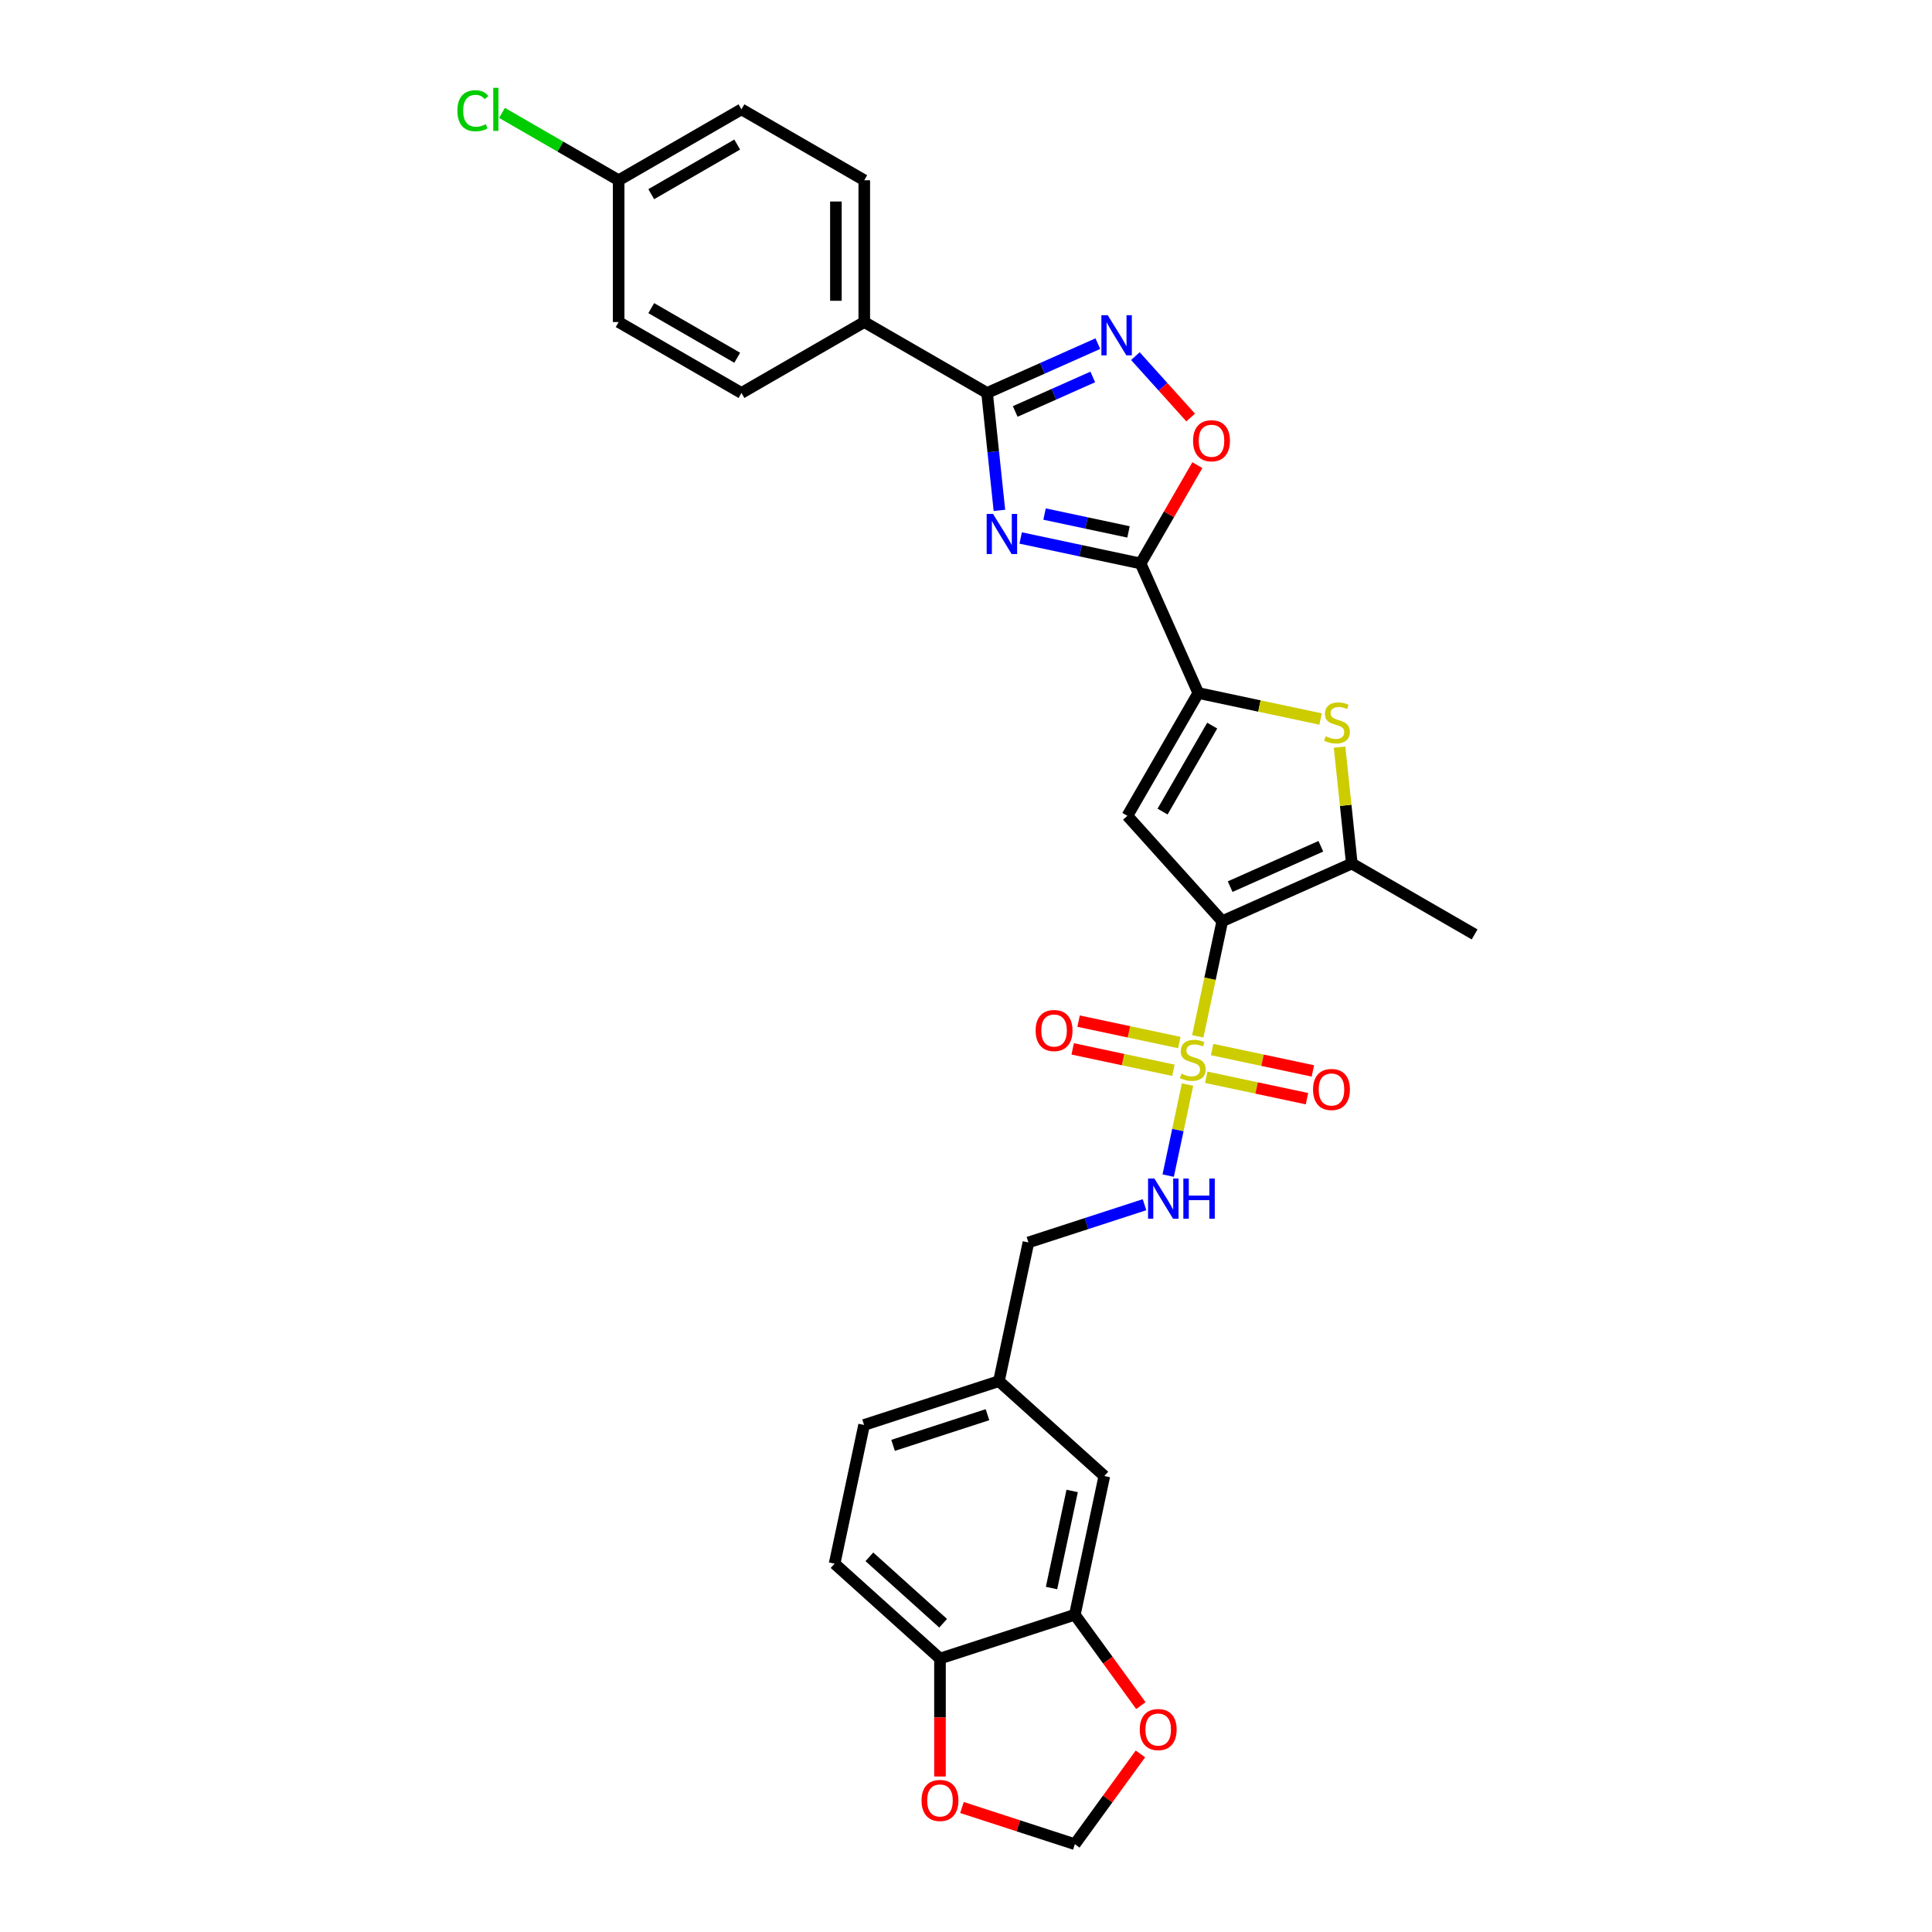 <?xml version='1.0' encoding='iso-8859-1'?>
<svg version='1.1' baseProfile='full'
              xmlns='http://www.w3.org/2000/svg'
                      xmlns:rdkit='http://www.rdkit.org/xml'
                      xmlns:xlink='http://www.w3.org/1999/xlink'
                  xml:space='preserve'
width='1000px' height='1000px' viewBox='0 0 1000 1000'>
<!-- END OF HEADER -->
<rect style='opacity:1.0;fill:#FFFFFF;stroke:none' width='1000' height='1000' x='0' y='0'> </rect>
<path class='bond-0' d='M 632.641,476.813 L 626.307,506.61' style='fill:none;fill-rule:evenodd;stroke:#000000;stroke-width:6px;stroke-linecap:butt;stroke-linejoin:miter;stroke-opacity:1' />
<path class='bond-0' d='M 626.307,506.61 L 619.973,536.408' style='fill:none;fill-rule:evenodd;stroke:#CCCC00;stroke-width:6px;stroke-linecap:butt;stroke-linejoin:miter;stroke-opacity:1' />
<path class='bond-3' d='M 632.641,476.813 L 583.528,422.267' style='fill:none;fill-rule:evenodd;stroke:#000000;stroke-width:6px;stroke-linecap:butt;stroke-linejoin:miter;stroke-opacity:1' />
<path class='bond-6' d='M 632.641,476.813 L 699.693,446.959' style='fill:none;fill-rule:evenodd;stroke:#000000;stroke-width:6px;stroke-linecap:butt;stroke-linejoin:miter;stroke-opacity:1' />
<path class='bond-6' d='M 636.728,458.924 L 683.665,438.026' style='fill:none;fill-rule:evenodd;stroke:#000000;stroke-width:6px;stroke-linecap:butt;stroke-linejoin:miter;stroke-opacity:1' />
<path class='bond-10' d='M 614.669,561.364 L 609.659,584.931' style='fill:none;fill-rule:evenodd;stroke:#CCCC00;stroke-width:6px;stroke-linecap:butt;stroke-linejoin:miter;stroke-opacity:1' />
<path class='bond-10' d='M 609.659,584.931 L 604.65,608.499' style='fill:none;fill-rule:evenodd;stroke:#0000FF;stroke-width:6px;stroke-linecap:butt;stroke-linejoin:miter;stroke-opacity:1' />
<path class='bond-12' d='M 610.407,539.621 L 584.339,534.08' style='fill:none;fill-rule:evenodd;stroke:#CCCC00;stroke-width:6px;stroke-linecap:butt;stroke-linejoin:miter;stroke-opacity:1' />
<path class='bond-12' d='M 584.339,534.08 L 558.272,528.539' style='fill:none;fill-rule:evenodd;stroke:#FF0000;stroke-width:6px;stroke-linecap:butt;stroke-linejoin:miter;stroke-opacity:1' />
<path class='bond-12' d='M 607.355,553.98 L 581.287,548.439' style='fill:none;fill-rule:evenodd;stroke:#CCCC00;stroke-width:6px;stroke-linecap:butt;stroke-linejoin:miter;stroke-opacity:1' />
<path class='bond-12' d='M 581.287,548.439 L 555.22,542.898' style='fill:none;fill-rule:evenodd;stroke:#FF0000;stroke-width:6px;stroke-linecap:butt;stroke-linejoin:miter;stroke-opacity:1' />
<path class='bond-13' d='M 624.354,557.593 L 650.422,563.134' style='fill:none;fill-rule:evenodd;stroke:#CCCC00;stroke-width:6px;stroke-linecap:butt;stroke-linejoin:miter;stroke-opacity:1' />
<path class='bond-13' d='M 650.422,563.134 L 676.489,568.675' style='fill:none;fill-rule:evenodd;stroke:#FF0000;stroke-width:6px;stroke-linecap:butt;stroke-linejoin:miter;stroke-opacity:1' />
<path class='bond-13' d='M 627.406,543.234 L 653.474,548.775' style='fill:none;fill-rule:evenodd;stroke:#CCCC00;stroke-width:6px;stroke-linecap:butt;stroke-linejoin:miter;stroke-opacity:1' />
<path class='bond-13' d='M 653.474,548.775 L 679.541,554.316' style='fill:none;fill-rule:evenodd;stroke:#FF0000;stroke-width:6px;stroke-linecap:butt;stroke-linejoin:miter;stroke-opacity:1' />
<path class='bond-1' d='M 528.297,278.455 L 559.335,285.052' style='fill:none;fill-rule:evenodd;stroke:#0000FF;stroke-width:6px;stroke-linecap:butt;stroke-linejoin:miter;stroke-opacity:1' />
<path class='bond-1' d='M 559.335,285.052 L 590.373,291.65' style='fill:none;fill-rule:evenodd;stroke:#000000;stroke-width:6px;stroke-linecap:butt;stroke-linejoin:miter;stroke-opacity:1' />
<path class='bond-1' d='M 540.66,266.075 L 562.387,270.693' style='fill:none;fill-rule:evenodd;stroke:#0000FF;stroke-width:6px;stroke-linecap:butt;stroke-linejoin:miter;stroke-opacity:1' />
<path class='bond-1' d='M 562.387,270.693 L 584.114,275.312' style='fill:none;fill-rule:evenodd;stroke:#000000;stroke-width:6px;stroke-linecap:butt;stroke-linejoin:miter;stroke-opacity:1' />
<path class='bond-5' d='M 517.294,264.161 L 514.1,233.777' style='fill:none;fill-rule:evenodd;stroke:#0000FF;stroke-width:6px;stroke-linecap:butt;stroke-linejoin:miter;stroke-opacity:1' />
<path class='bond-5' d='M 514.1,233.777 L 510.907,203.393' style='fill:none;fill-rule:evenodd;stroke:#000000;stroke-width:6px;stroke-linecap:butt;stroke-linejoin:miter;stroke-opacity:1' />
<path class='bond-2' d='M 590.373,291.65 L 620.227,358.702' style='fill:none;fill-rule:evenodd;stroke:#000000;stroke-width:6px;stroke-linecap:butt;stroke-linejoin:miter;stroke-opacity:1' />
<path class='bond-9' d='M 590.373,291.65 L 605.066,266.201' style='fill:none;fill-rule:evenodd;stroke:#000000;stroke-width:6px;stroke-linecap:butt;stroke-linejoin:miter;stroke-opacity:1' />
<path class='bond-9' d='M 605.066,266.201 L 619.758,240.753' style='fill:none;fill-rule:evenodd;stroke:#FF0000;stroke-width:6px;stroke-linecap:butt;stroke-linejoin:miter;stroke-opacity:1' />
<path class='bond-4' d='M 583.528,422.267 L 620.227,358.702' style='fill:none;fill-rule:evenodd;stroke:#000000;stroke-width:6px;stroke-linecap:butt;stroke-linejoin:miter;stroke-opacity:1' />
<path class='bond-4' d='M 601.746,420.072 L 627.435,375.577' style='fill:none;fill-rule:evenodd;stroke:#000000;stroke-width:6px;stroke-linecap:butt;stroke-linejoin:miter;stroke-opacity:1' />
<path class='bond-31' d='M 620.227,358.702 L 651.874,365.429' style='fill:none;fill-rule:evenodd;stroke:#000000;stroke-width:6px;stroke-linecap:butt;stroke-linejoin:miter;stroke-opacity:1' />
<path class='bond-31' d='M 651.874,365.429 L 683.522,372.156' style='fill:none;fill-rule:evenodd;stroke:#CCCC00;stroke-width:6px;stroke-linecap:butt;stroke-linejoin:miter;stroke-opacity:1' />
<path class='bond-14' d='M 510.907,203.393 L 447.342,166.694' style='fill:none;fill-rule:evenodd;stroke:#000000;stroke-width:6px;stroke-linecap:butt;stroke-linejoin:miter;stroke-opacity:1' />
<path class='bond-32' d='M 510.907,203.393 L 539.574,190.629' style='fill:none;fill-rule:evenodd;stroke:#000000;stroke-width:6px;stroke-linecap:butt;stroke-linejoin:miter;stroke-opacity:1' />
<path class='bond-32' d='M 539.574,190.629 L 568.241,177.866' style='fill:none;fill-rule:evenodd;stroke:#0000FF;stroke-width:6px;stroke-linecap:butt;stroke-linejoin:miter;stroke-opacity:1' />
<path class='bond-32' d='M 525.477,212.974 L 545.545,204.04' style='fill:none;fill-rule:evenodd;stroke:#000000;stroke-width:6px;stroke-linecap:butt;stroke-linejoin:miter;stroke-opacity:1' />
<path class='bond-32' d='M 545.545,204.04 L 565.612,195.106' style='fill:none;fill-rule:evenodd;stroke:#0000FF;stroke-width:6px;stroke-linecap:butt;stroke-linejoin:miter;stroke-opacity:1' />
<path class='bond-7' d='M 699.693,446.959 L 696.528,416.839' style='fill:none;fill-rule:evenodd;stroke:#000000;stroke-width:6px;stroke-linecap:butt;stroke-linejoin:miter;stroke-opacity:1' />
<path class='bond-7' d='M 696.528,416.839 L 693.362,386.719' style='fill:none;fill-rule:evenodd;stroke:#CCCC00;stroke-width:6px;stroke-linecap:butt;stroke-linejoin:miter;stroke-opacity:1' />
<path class='bond-29' d='M 699.693,446.959 L 763.258,483.658' style='fill:none;fill-rule:evenodd;stroke:#000000;stroke-width:6px;stroke-linecap:butt;stroke-linejoin:miter;stroke-opacity:1' />
<path class='bond-8' d='M 587.677,184.332 L 601.98,200.217' style='fill:none;fill-rule:evenodd;stroke:#0000FF;stroke-width:6px;stroke-linecap:butt;stroke-linejoin:miter;stroke-opacity:1' />
<path class='bond-8' d='M 601.98,200.217 L 616.283,216.102' style='fill:none;fill-rule:evenodd;stroke:#FF0000;stroke-width:6px;stroke-linecap:butt;stroke-linejoin:miter;stroke-opacity:1' />
<path class='bond-23' d='M 592.402,623.559 L 562.358,633.321' style='fill:none;fill-rule:evenodd;stroke:#0000FF;stroke-width:6px;stroke-linecap:butt;stroke-linejoin:miter;stroke-opacity:1' />
<path class='bond-23' d='M 562.358,633.321 L 532.314,643.083' style='fill:none;fill-rule:evenodd;stroke:#000000;stroke-width:6px;stroke-linecap:butt;stroke-linejoin:miter;stroke-opacity:1' />
<path class='bond-11' d='M 556.339,835.785 L 571.599,763.99' style='fill:none;fill-rule:evenodd;stroke:#000000;stroke-width:6px;stroke-linecap:butt;stroke-linejoin:miter;stroke-opacity:1' />
<path class='bond-11' d='M 544.269,821.963 L 554.951,771.707' style='fill:none;fill-rule:evenodd;stroke:#000000;stroke-width:6px;stroke-linecap:butt;stroke-linejoin:miter;stroke-opacity:1' />
<path class='bond-16' d='M 556.339,835.785 L 573.425,859.302' style='fill:none;fill-rule:evenodd;stroke:#000000;stroke-width:6px;stroke-linecap:butt;stroke-linejoin:miter;stroke-opacity:1' />
<path class='bond-16' d='M 573.425,859.302 L 590.512,882.819' style='fill:none;fill-rule:evenodd;stroke:#FF0000;stroke-width:6px;stroke-linecap:butt;stroke-linejoin:miter;stroke-opacity:1' />
<path class='bond-33' d='M 556.339,835.785 L 486.533,858.466' style='fill:none;fill-rule:evenodd;stroke:#000000;stroke-width:6px;stroke-linecap:butt;stroke-linejoin:miter;stroke-opacity:1' />
<path class='bond-21' d='M 447.342,166.694 L 447.342,93.296' style='fill:none;fill-rule:evenodd;stroke:#000000;stroke-width:6px;stroke-linecap:butt;stroke-linejoin:miter;stroke-opacity:1' />
<path class='bond-21' d='M 432.662,155.684 L 432.662,104.305' style='fill:none;fill-rule:evenodd;stroke:#000000;stroke-width:6px;stroke-linecap:butt;stroke-linejoin:miter;stroke-opacity:1' />
<path class='bond-22' d='M 447.342,166.694 L 383.777,203.393' style='fill:none;fill-rule:evenodd;stroke:#000000;stroke-width:6px;stroke-linecap:butt;stroke-linejoin:miter;stroke-opacity:1' />
<path class='bond-15' d='M 486.533,858.466 L 431.987,809.353' style='fill:none;fill-rule:evenodd;stroke:#000000;stroke-width:6px;stroke-linecap:butt;stroke-linejoin:miter;stroke-opacity:1' />
<path class='bond-15' d='M 488.174,840.19 L 449.992,805.811' style='fill:none;fill-rule:evenodd;stroke:#000000;stroke-width:6px;stroke-linecap:butt;stroke-linejoin:miter;stroke-opacity:1' />
<path class='bond-17' d='M 486.533,858.466 L 486.533,888.992' style='fill:none;fill-rule:evenodd;stroke:#000000;stroke-width:6px;stroke-linecap:butt;stroke-linejoin:miter;stroke-opacity:1' />
<path class='bond-17' d='M 486.533,888.992 L 486.533,919.519' style='fill:none;fill-rule:evenodd;stroke:#FF0000;stroke-width:6px;stroke-linecap:butt;stroke-linejoin:miter;stroke-opacity:1' />
<path class='bond-18' d='M 590.277,907.834 L 573.308,931.189' style='fill:none;fill-rule:evenodd;stroke:#FF0000;stroke-width:6px;stroke-linecap:butt;stroke-linejoin:miter;stroke-opacity:1' />
<path class='bond-18' d='M 573.308,931.189 L 556.339,954.545' style='fill:none;fill-rule:evenodd;stroke:#000000;stroke-width:6px;stroke-linecap:butt;stroke-linejoin:miter;stroke-opacity:1' />
<path class='bond-35' d='M 497.91,935.561 L 527.124,945.053' style='fill:none;fill-rule:evenodd;stroke:#FF0000;stroke-width:6px;stroke-linecap:butt;stroke-linejoin:miter;stroke-opacity:1' />
<path class='bond-35' d='M 527.124,945.053 L 556.339,954.545' style='fill:none;fill-rule:evenodd;stroke:#000000;stroke-width:6px;stroke-linecap:butt;stroke-linejoin:miter;stroke-opacity:1' />
<path class='bond-19' d='M 571.599,763.99 L 517.054,714.877' style='fill:none;fill-rule:evenodd;stroke:#000000;stroke-width:6px;stroke-linecap:butt;stroke-linejoin:miter;stroke-opacity:1' />
<path class='bond-20' d='M 431.987,809.353 L 447.248,737.558' style='fill:none;fill-rule:evenodd;stroke:#000000;stroke-width:6px;stroke-linecap:butt;stroke-linejoin:miter;stroke-opacity:1' />
<path class='bond-28' d='M 447.342,93.296 L 383.777,56.596' style='fill:none;fill-rule:evenodd;stroke:#000000;stroke-width:6px;stroke-linecap:butt;stroke-linejoin:miter;stroke-opacity:1' />
<path class='bond-27' d='M 383.777,203.393 L 320.212,166.694' style='fill:none;fill-rule:evenodd;stroke:#000000;stroke-width:6px;stroke-linecap:butt;stroke-linejoin:miter;stroke-opacity:1' />
<path class='bond-27' d='M 381.582,185.175 L 337.087,159.486' style='fill:none;fill-rule:evenodd;stroke:#000000;stroke-width:6px;stroke-linecap:butt;stroke-linejoin:miter;stroke-opacity:1' />
<path class='bond-24' d='M 532.314,643.083 L 517.054,714.877' style='fill:none;fill-rule:evenodd;stroke:#000000;stroke-width:6px;stroke-linecap:butt;stroke-linejoin:miter;stroke-opacity:1' />
<path class='bond-26' d='M 517.054,714.877 L 447.248,737.558' style='fill:none;fill-rule:evenodd;stroke:#000000;stroke-width:6px;stroke-linecap:butt;stroke-linejoin:miter;stroke-opacity:1' />
<path class='bond-26' d='M 511.119,732.24 L 462.255,748.117' style='fill:none;fill-rule:evenodd;stroke:#000000;stroke-width:6px;stroke-linecap:butt;stroke-linejoin:miter;stroke-opacity:1' />
<path class='bond-25' d='M 320.212,93.296 L 320.212,166.694' style='fill:none;fill-rule:evenodd;stroke:#000000;stroke-width:6px;stroke-linecap:butt;stroke-linejoin:miter;stroke-opacity:1' />
<path class='bond-30' d='M 320.212,93.296 L 290.022,75.866' style='fill:none;fill-rule:evenodd;stroke:#000000;stroke-width:6px;stroke-linecap:butt;stroke-linejoin:miter;stroke-opacity:1' />
<path class='bond-30' d='M 290.022,75.866 L 259.833,58.435' style='fill:none;fill-rule:evenodd;stroke:#00CC00;stroke-width:6px;stroke-linecap:butt;stroke-linejoin:miter;stroke-opacity:1' />
<path class='bond-34' d='M 320.212,93.296 L 383.777,56.596' style='fill:none;fill-rule:evenodd;stroke:#000000;stroke-width:6px;stroke-linecap:butt;stroke-linejoin:miter;stroke-opacity:1' />
<path class='bond-34' d='M 337.087,100.504 L 381.582,74.814' style='fill:none;fill-rule:evenodd;stroke:#000000;stroke-width:6px;stroke-linecap:butt;stroke-linejoin:miter;stroke-opacity:1' />
<path  class='atom-1' d='M 611.509 555.741
Q 611.743 555.829, 612.712 556.24
Q 613.681 556.651, 614.738 556.916
Q 615.824 557.151, 616.881 557.151
Q 618.848 557.151, 619.993 556.211
Q 621.138 555.242, 621.138 553.569
Q 621.138 552.424, 620.551 551.719
Q 619.993 551.014, 619.113 550.633
Q 618.232 550.251, 616.764 549.811
Q 614.914 549.253, 613.799 548.724
Q 612.712 548.196, 611.92 547.08
Q 611.156 545.965, 611.156 544.086
Q 611.156 541.473, 612.918 539.858
Q 614.709 538.243, 618.232 538.243
Q 620.639 538.243, 623.37 539.388
L 622.694 541.649
Q 620.199 540.621, 618.32 540.621
Q 616.294 540.621, 615.178 541.473
Q 614.063 542.295, 614.092 543.733
Q 614.092 544.849, 614.65 545.524
Q 615.237 546.2, 616.059 546.581
Q 616.911 546.963, 618.32 547.403
Q 620.199 547.99, 621.315 548.578
Q 622.43 549.165, 623.223 550.369
Q 624.045 551.543, 624.045 553.569
Q 624.045 556.446, 622.107 558.002
Q 620.199 559.529, 616.999 559.529
Q 615.149 559.529, 613.74 559.118
Q 612.36 558.736, 610.716 558.061
L 611.509 555.741
' fill='#CCCC00'/>
<path  class='atom-2' d='M 513.984 265.996
L 520.795 277.006
Q 521.471 278.092, 522.557 280.059
Q 523.643 282.026, 523.702 282.144
L 523.702 265.996
L 526.462 265.996
L 526.462 286.782
L 523.614 286.782
L 516.303 274.745
Q 515.452 273.336, 514.542 271.721
Q 513.661 270.106, 513.397 269.607
L 513.397 286.782
L 510.696 286.782
L 510.696 265.996
L 513.984 265.996
' fill='#0000FF'/>
<path  class='atom-8' d='M 686.149 381.097
Q 686.384 381.185, 687.353 381.596
Q 688.322 382.007, 689.379 382.271
Q 690.465 382.506, 691.522 382.506
Q 693.489 382.506, 694.634 381.567
Q 695.779 380.598, 695.779 378.924
Q 695.779 377.779, 695.192 377.075
Q 694.634 376.37, 693.753 375.988
Q 692.873 375.607, 691.405 375.166
Q 689.555 374.609, 688.439 374.08
Q 687.353 373.552, 686.56 372.436
Q 685.797 371.32, 685.797 369.441
Q 685.797 366.828, 687.559 365.214
Q 689.35 363.599, 692.873 363.599
Q 695.28 363.599, 698.011 364.744
L 697.335 367.004
Q 694.84 365.977, 692.961 365.977
Q 690.935 365.977, 689.819 366.828
Q 688.704 367.65, 688.733 369.089
Q 688.733 370.205, 689.291 370.88
Q 689.878 371.555, 690.7 371.937
Q 691.552 372.319, 692.961 372.759
Q 694.84 373.346, 695.955 373.933
Q 697.071 374.52, 697.864 375.724
Q 698.686 376.899, 698.686 378.924
Q 698.686 381.802, 696.748 383.358
Q 694.84 384.884, 691.64 384.884
Q 689.79 384.884, 688.381 384.473
Q 687.001 384.092, 685.357 383.416
L 686.149 381.097
' fill='#CCCC00'/>
<path  class='atom-9' d='M 573.364 163.146
L 580.176 174.156
Q 580.851 175.242, 581.937 177.209
Q 583.024 179.176, 583.082 179.294
L 583.082 163.146
L 585.842 163.146
L 585.842 183.932
L 582.994 183.932
L 575.684 171.895
Q 574.832 170.486, 573.922 168.871
Q 573.042 167.256, 572.777 166.757
L 572.777 183.932
L 570.076 183.932
L 570.076 163.146
L 573.364 163.146
' fill='#0000FF'/>
<path  class='atom-10' d='M 617.53 228.144
Q 617.53 223.152, 619.997 220.363
Q 622.463 217.574, 627.072 217.574
Q 631.682 217.574, 634.148 220.363
Q 636.614 223.152, 636.614 228.144
Q 636.614 233.193, 634.118 236.071
Q 631.623 238.918, 627.072 238.918
Q 622.492 238.918, 619.997 236.071
Q 617.53 233.223, 617.53 228.144
M 627.072 236.57
Q 630.243 236.57, 631.946 234.456
Q 633.678 232.313, 633.678 228.144
Q 633.678 224.063, 631.946 222.007
Q 630.243 219.923, 627.072 219.923
Q 623.901 219.923, 622.169 221.978
Q 620.466 224.033, 620.466 228.144
Q 620.466 232.342, 622.169 234.456
Q 623.901 236.57, 627.072 236.57
' fill='#FF0000'/>
<path  class='atom-11' d='M 597.525 610.008
L 604.337 621.018
Q 605.012 622.104, 606.098 624.071
Q 607.185 626.038, 607.243 626.156
L 607.243 610.008
L 610.003 610.008
L 610.003 630.795
L 607.155 630.795
L 599.845 618.757
Q 598.993 617.348, 598.083 615.733
Q 597.202 614.118, 596.938 613.619
L 596.938 630.795
L 594.237 630.795
L 594.237 610.008
L 597.525 610.008
' fill='#0000FF'/>
<path  class='atom-11' d='M 612.499 610.008
L 615.317 610.008
L 615.317 618.845
L 625.945 618.845
L 625.945 610.008
L 628.764 610.008
L 628.764 630.795
L 625.945 630.795
L 625.945 621.194
L 615.317 621.194
L 615.317 630.795
L 612.499 630.795
L 612.499 610.008
' fill='#0000FF'/>
<path  class='atom-13' d='M 536.044 533.405
Q 536.044 528.414, 538.51 525.625
Q 540.977 522.836, 545.586 522.836
Q 550.195 522.836, 552.662 525.625
Q 555.128 528.414, 555.128 533.405
Q 555.128 538.455, 552.632 541.332
Q 550.137 544.18, 545.586 544.18
Q 541.006 544.18, 538.51 541.332
Q 536.044 538.485, 536.044 533.405
M 545.586 541.831
Q 548.757 541.831, 550.46 539.718
Q 552.192 537.574, 552.192 533.405
Q 552.192 529.324, 550.46 527.269
Q 548.757 525.185, 545.586 525.185
Q 542.415 525.185, 540.683 527.24
Q 538.98 529.295, 538.98 533.405
Q 538.98 537.604, 540.683 539.718
Q 542.415 541.831, 545.586 541.831
' fill='#FF0000'/>
<path  class='atom-14' d='M 679.633 563.926
Q 679.633 558.935, 682.099 556.146
Q 684.565 553.357, 689.175 553.357
Q 693.784 553.357, 696.25 556.146
Q 698.717 558.935, 698.717 563.926
Q 698.717 568.976, 696.221 571.853
Q 693.725 574.701, 689.175 574.701
Q 684.595 574.701, 682.099 571.853
Q 679.633 569.005, 679.633 563.926
M 689.175 572.352
Q 692.346 572.352, 694.048 570.238
Q 695.781 568.095, 695.781 563.926
Q 695.781 559.845, 694.048 557.79
Q 692.346 555.705, 689.175 555.705
Q 686.004 555.705, 684.272 557.761
Q 682.569 559.816, 682.569 563.926
Q 682.569 568.124, 684.272 570.238
Q 686.004 572.352, 689.175 572.352
' fill='#FF0000'/>
<path  class='atom-17' d='M 589.94 895.224
Q 589.94 890.233, 592.406 887.443
Q 594.872 884.654, 599.481 884.654
Q 604.091 884.654, 606.557 887.443
Q 609.023 890.233, 609.023 895.224
Q 609.023 900.274, 606.528 903.151
Q 604.032 905.999, 599.481 905.999
Q 594.901 905.999, 592.406 903.151
Q 589.94 900.303, 589.94 895.224
M 599.481 903.65
Q 602.652 903.65, 604.355 901.536
Q 606.087 899.393, 606.087 895.224
Q 606.087 891.143, 604.355 889.088
Q 602.652 887.003, 599.481 887.003
Q 596.311 887.003, 594.578 889.058
Q 592.876 891.113, 592.876 895.224
Q 592.876 899.422, 594.578 901.536
Q 596.311 903.65, 599.481 903.65
' fill='#FF0000'/>
<path  class='atom-18' d='M 476.991 931.923
Q 476.991 926.932, 479.457 924.143
Q 481.924 921.353, 486.533 921.353
Q 491.142 921.353, 493.609 924.143
Q 496.075 926.932, 496.075 931.923
Q 496.075 936.973, 493.579 939.85
Q 491.084 942.698, 486.533 942.698
Q 481.953 942.698, 479.457 939.85
Q 476.991 937.002, 476.991 931.923
M 486.533 940.349
Q 489.704 940.349, 491.407 938.235
Q 493.139 936.092, 493.139 931.923
Q 493.139 927.842, 491.407 925.787
Q 489.704 923.702, 486.533 923.702
Q 483.362 923.702, 481.63 925.757
Q 479.927 927.813, 479.927 931.923
Q 479.927 936.121, 481.63 938.235
Q 483.362 940.349, 486.533 940.349
' fill='#FF0000'/>
<path  class='atom-31' d='M 236.742 57.316
Q 236.742 52.148, 239.149 49.447
Q 241.586 46.717, 246.195 46.717
Q 250.482 46.717, 252.772 49.741
L 250.834 51.326
Q 249.161 49.124, 246.195 49.124
Q 243.054 49.124, 241.381 51.238
Q 239.736 53.323, 239.736 57.316
Q 239.736 61.426, 241.439 63.54
Q 243.171 65.654, 246.518 65.654
Q 248.808 65.654, 251.48 64.274
L 252.302 66.476
Q 251.216 67.18, 249.572 67.591
Q 247.928 68.002, 246.107 68.002
Q 241.586 68.002, 239.149 65.243
Q 236.742 62.483, 236.742 57.316
' fill='#00CC00'/>
<path  class='atom-31' d='M 255.297 45.455
L 257.998 45.455
L 257.998 67.738
L 255.297 67.738
L 255.297 45.455
' fill='#00CC00'/>
</svg>
